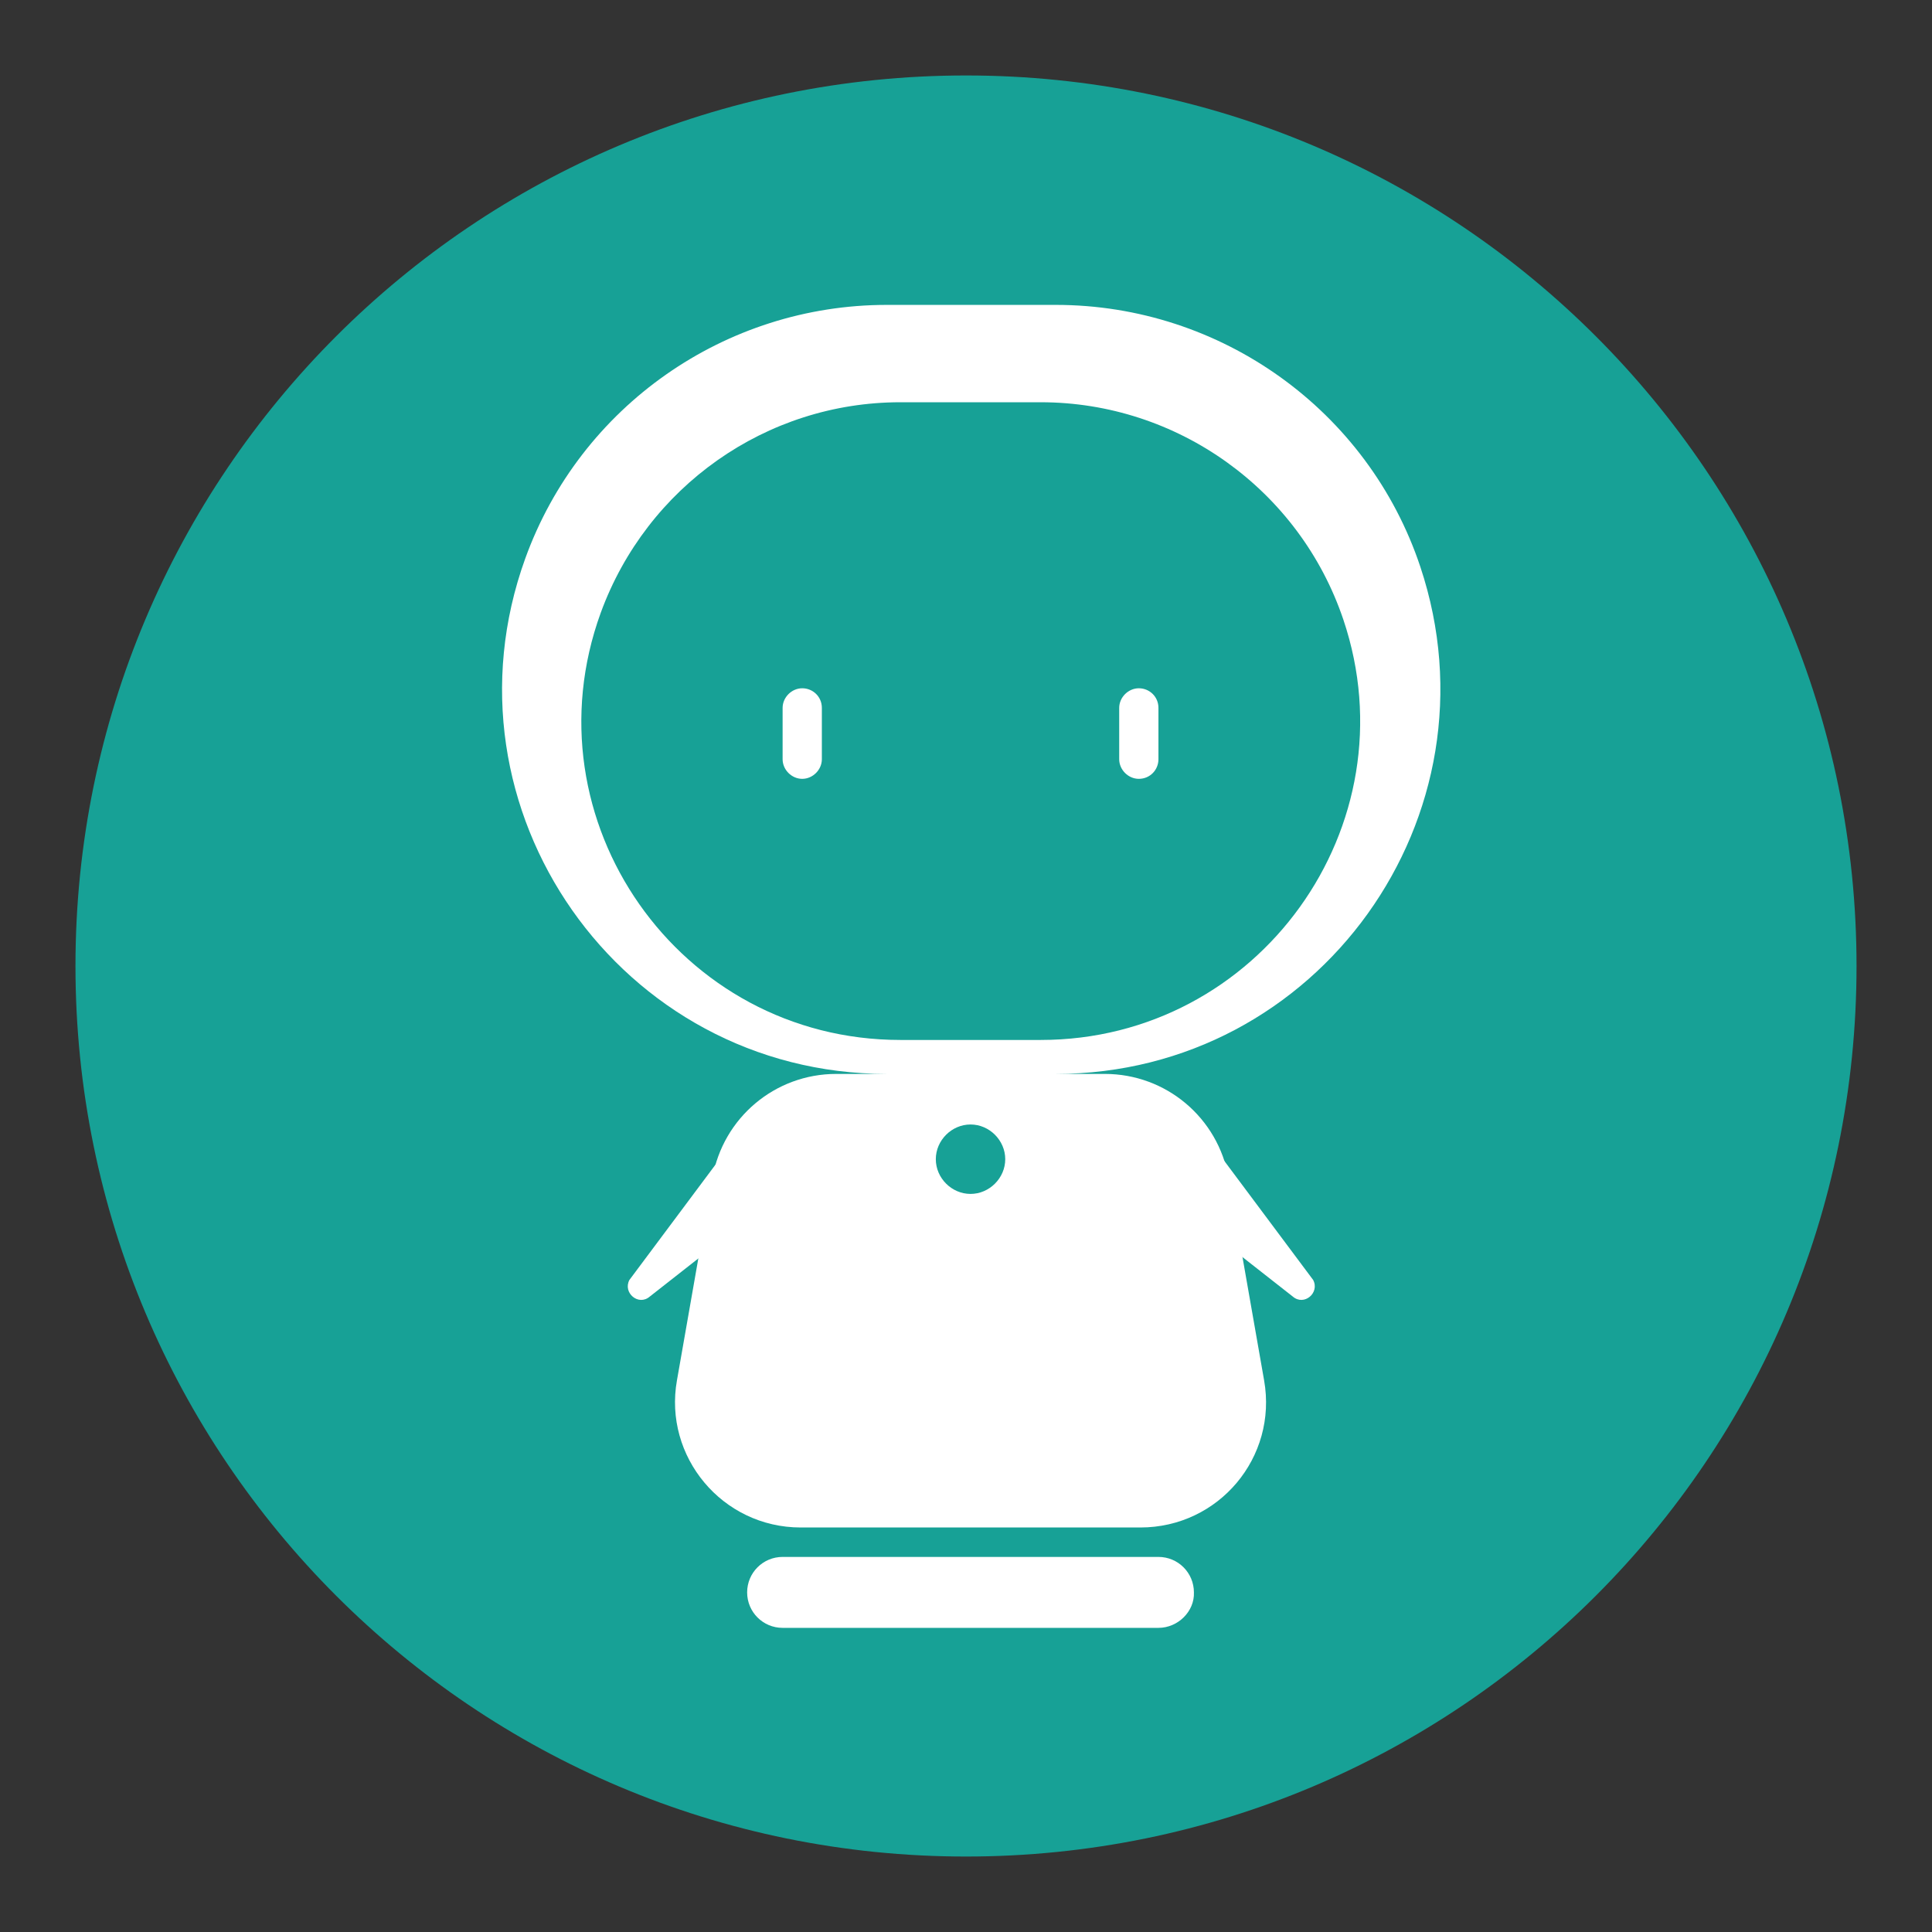 <?xml version="1.0" encoding="utf-8"?>
<!-- Svg Vector Icons : http://www.onlinewebfonts.com/icon -->
<!DOCTYPE svg PUBLIC "-//W3C//DTD SVG 1.1//EN" "http://www.w3.org/Graphics/SVG/1.1/DTD/svg11.dtd">
<svg version="1.1" xmlns="http://www.w3.org/2000/svg" xmlns:xlink="http://www.w3.org/1999/xlink" x="0px" y="0px" viewBox="0 0 256 256" enable-background="new 0 0 256 256" xml:space="preserve">
<rect x="0" y="0" width="256" height="256" fill="#333333" stroke="none"/>
<g> <path fill="#17a196" d="M10,128c0,65.2,52.8,118,118,118c65.2,0,118-52.8,118-118c0-65.2-52.8-118-118-118C62.8,10,10,62.8,10,128z "/> <path fill="#ffffff" d="M153.5,215.7h-49.8c-2.6,0-4.7-2.1-4.7-4.7c0-2.6,2.1-4.7,4.7-4.7h49.8c2.6,0,4.7,2.1,4.7,4.7 C158.3,213.5,156.1,215.7,153.5,215.7z"/> <path fill="#ffffff" d="M151.1,202.4h-45c-10.4,0-18.2-9.4-16.4-19.5l4.7-26.8c1.4-8,8.3-13.8,16.4-13.8h35.6 c8.1,0,15,5.8,16.4,13.8l4.7,26.8C169.3,193.1,161.5,202.4,151.1,202.4L151.1,202.4z M139.9,142.3h-22.4 c-35.3,0-59.9-35.1-47.9-68.3c7.3-20.2,26.5-33.6,47.9-33.6h22.4c21.9,0,41.4,14,48.3,34.7C199.2,108.1,174.7,142.3,139.9,142.3z" /> <path fill="#17a196" d="M137.9,137.8h-18.6c-29.3,0-49.7-29.1-39.7-56.6c6.1-16.7,21.9-27.9,39.7-27.9h18.6 c18.1,0,34.3,11.6,40.1,28.8C187.2,109.4,166.8,137.8,137.9,137.8L137.9,137.8z"/> <path fill="#17a196" d="M124,153.6c0,2.5,2.1,4.6,4.6,4.6s4.6-2.1,4.6-4.6c0-2.5-2.1-4.6-4.6-4.6S124,151.1,124,153.6z"/> <path fill="#ffffff" d="M106.3,103.2c-1.4,0-2.6-1.2-2.6-2.6v-6.8c0-1.4,1.2-2.6,2.6-2.6s2.6,1.1,2.6,2.6v6.8 C108.9,102,107.7,103.2,106.3,103.2z M150.9,103.2c-1.4,0-2.6-1.2-2.6-2.6v-6.8c0-1.4,1.2-2.6,2.6-2.6c1.4,0,2.6,1.1,2.6,2.6v6.8 C153.5,102,152.4,103.2,150.9,103.2z M99.3,148.3l-15.9,21.3c-0.9,1.7,1.2,3.5,2.7,2.2l11.6-9.1L99.3,148.3L99.3,148.3z  M158.1,148.3l15.9,21.3c0.9,1.7-1.2,3.5-2.7,2.2l-11.6-9.1L158.1,148.3z"/></g>
</svg>
